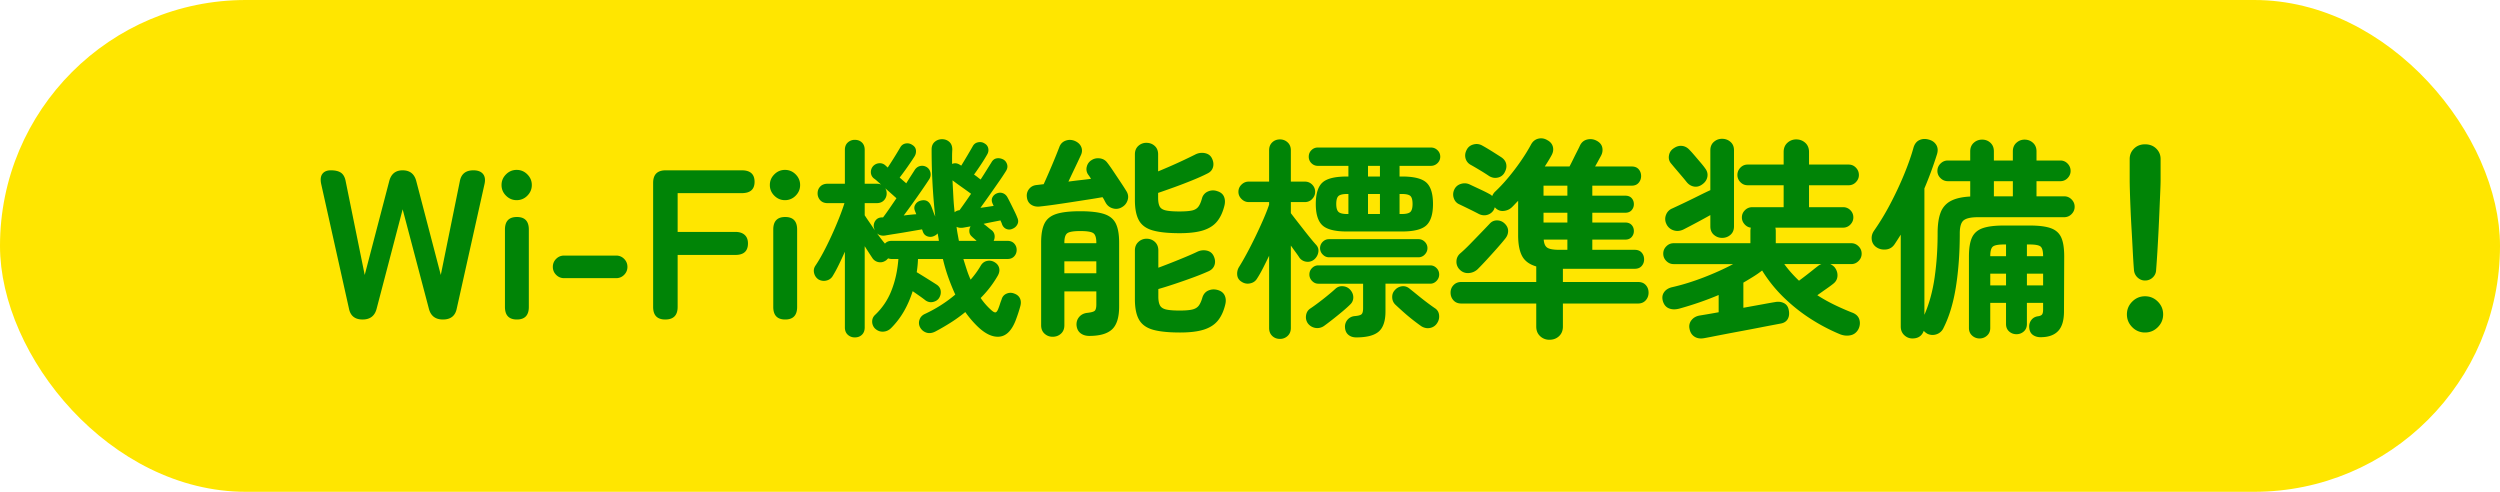 <svg data-name="レイヤー 2" xmlns="http://www.w3.org/2000/svg" viewBox="0 0 305 60"><g data-name="レイヤー 1"><rect width="305" height="60" rx="30" ry="30" fill="#ffe600"/><path d="M44.233 38.98c-.935 0-1.49-.452-1.664-1.353L39.19 22.47c-.12-.555-.073-.976.144-1.262.216-.286.559-.429 1.026-.429.555 0 .976.104 1.262.312.285.208.472.563.559 1.066l2.314 11.388 2.99-11.44c.225-.883.77-1.326 1.638-1.326.884 0 1.439.443 1.664 1.326l2.99 11.44 2.314-11.388c.156-.919.71-1.378 1.664-1.378.537 0 .927.148 1.17.443.242.295.303.71.181 1.248l-3.38 15.157c-.173.901-.737 1.352-1.689 1.352-.919 0-1.491-.442-1.717-1.326l-3.197-12.116-3.173 12.116c-.224.884-.797 1.326-1.716 1.326zm18.801-14.561c-.503 0-.935-.182-1.3-.546s-.546-.797-.546-1.3.182-.935.546-1.3.797-.545 1.3-.545.937.181 1.3.545c.364.365.547.797.547 1.3s-.183.936-.546 1.3a1.776 1.776 0 01-1.3.546zm.027 14.56c-.971 0-1.457-.511-1.457-1.534v-9.438c0-1.023.486-1.533 1.457-1.533s1.456.51 1.456 1.533v9.438c0 1.023-.486 1.534-1.456 1.534zm5.763-5.043c-.382 0-.707-.135-.975-.404s-.403-.594-.403-.974c0-.382.134-.706.403-.976.268-.269.593-.402.975-.402h6.344c.38 0 .706.133.975.402.268.27.403.594.403.976 0 .38-.135.706-.403.974s-.594.404-.975.404h-6.344zm12.34 5.044c-.988 0-1.482-.512-1.482-1.535V22.313c0-1.022.511-1.534 1.534-1.534h9.282c1.04 0 1.56.468 1.56 1.405 0 .919-.52 1.378-1.56 1.378h-7.826v4.731h7.046c.485 0 .862.122 1.13.364.27.243.404.59.404 1.04 0 .936-.512 1.405-1.534 1.405h-7.046v6.343c0 1.023-.503 1.534-1.508 1.534zm14.604-14.561c-.503 0-.936-.182-1.3-.546s-.546-.797-.546-1.3.181-.935.546-1.3.797-.545 1.3-.545.936.181 1.3.545c.364.365.546.797.546 1.3s-.182.936-.546 1.3a1.776 1.776 0 01-1.3.546zm.026 14.56c-.97 0-1.456-.511-1.456-1.534v-9.438c0-1.023.485-1.533 1.456-1.533s1.456.51 1.456 1.533v9.438c0 1.023-.485 1.534-1.456 1.534zm8.505 2.184a1.23 1.23 0 01-.871-.325c-.235-.217-.352-.516-.352-.897v-9.23a66.506 66.506 0 01-.727 1.56c-.244.503-.486.954-.729 1.352a1.184 1.184 0 01-.78.599 1.308 1.308 0 01-.987-.131c-.278-.19-.456-.45-.534-.78s-.021-.632.17-.91c.294-.433.61-.965.948-1.598s.672-1.309 1.001-2.029c.33-.718.633-1.425.91-2.119s.503-1.317.676-1.872h-2.053c-.382 0-.681-.117-.898-.35a1.2 1.2 0 01-.325-.846c0-.33.108-.607.325-.832.217-.225.516-.338.898-.338h2.105v-4.134c0-.38.117-.68.352-.896a1.23 1.23 0 01.87-.325c.347 0 .633.108.858.325s.338.515.338.896v4.134h1.456c.226 0 .407.035.546.104l-.493-.442a3.737 3.737 0 00-.39-.311.97.97 0 01-.365-.703 1.09 1.09 0 01.234-.753 1.09 1.09 0 01.729-.391.984.984 0 01.78.234l.312.286a52.575 52.575 0 001.508-2.418c.156-.294.385-.467.688-.52.304-.052.586.018.846.208.242.156.377.37.402.638a1.17 1.17 0 01-.194.766c-.208.33-.486.741-.832 1.236s-.668.931-.962 1.312l.805.702c.19-.311.373-.601.546-.87l.443-.69c.173-.294.402-.476.688-.546.286-.069.56-.026.82.13.242.156.393.382.455.676.06.295.004.573-.17.832a53.34 53.34 0 01-.858 1.274 117.48 117.48 0 01-1.104 1.573c-.39.546-.768 1.063-1.131 1.547a29.905 29.905 0 011.533-.156l-.155-.39c-.122-.294-.109-.558.039-.793a1 1 0 01.585-.455c.624-.19 1.065.009 1.325.599.07.155.148.355.234.597.087.244.182.486.287.728-.14-1.23-.247-2.53-.326-3.9s-.117-2.798-.117-4.29c0-.398.126-.706.377-.922s.55-.326.898-.326.64.109.883.326c.243.216.365.532.365.948-.018.295-.027.585-.027.87V20c.33-.139.66-.095.989.13l.13.078c.225-.364.476-.78.753-1.248.278-.468.494-.84.65-1.118.14-.26.351-.42.637-.48s.542-.022.767.117c.26.138.421.337.482.597s.021.512-.118.754a19.71 19.71 0 01-.727 1.184c-.313.476-.608.905-.885 1.286.156.104.3.208.43.312.13.104.255.2.377.286.26-.398.502-.78.727-1.144.226-.363.416-.667.572-.91.157-.294.369-.468.637-.52s.542-.009.82.13c.224.122.38.317.467.585.087.27.043.542-.13.82a30.14 30.14 0 01-.87 1.312c-.356.512-.728 1.045-1.119 1.6-.39.554-.766 1.083-1.13 1.585.277-.035.554-.074.831-.117s.537-.082.78-.117l-.13-.286c-.121-.276-.13-.523-.026-.74a.989.989 0 01.494-.482c.26-.12.516-.138.767-.051s.446.26.585.519c.105.191.234.442.39.754.157.312.312.629.468.95.157.32.269.575.338.766.139.295.144.568.013.82-.13.251-.324.428-.585.532a.917.917 0 01-.767.027c-.25-.105-.428-.304-.533-.599a1.003 1.003 0 00-.078-.208 3.043 3.043 0 01-.103-.233l-.923.181a52.3 52.3 0 00-1.131.235l.025.025c.139.105.308.238.507.403s.36.29.482.377a.96.96 0 01.325.612 1.17 1.17 0 01-.117.662h1.69c.346 0 .62.11.818.325.2.217.3.473.3.768 0 .311-.1.576-.3.793s-.472.325-.819.325h-5.382c.139.45.278.887.416 1.312s.295.828.468 1.21c.485-.555.893-1.119 1.223-1.69.19-.33.455-.53.793-.599s.654-.009.949.183c.276.173.45.407.52.7.069.296.008.608-.182.937a13.077 13.077 0 01-2.08 2.705c.38.554.805 1.04 1.273 1.456.243.225.425.324.547.298.12-.026.233-.177.338-.455.068-.173.134-.355.194-.546s.126-.373.196-.545c.086-.347.286-.59.597-.729.313-.139.624-.146.937-.025.346.12.585.32.715.597s.142.598.039.962c-.14.52-.33 1.1-.573 1.742-.485 1.23-1.143 1.885-1.975 1.963s-1.716-.334-2.653-1.235a12.241 12.241 0 01-1.507-1.768c-.573.468-1.166.897-1.782 1.287-.615.39-1.234.75-1.858 1.08-.4.208-.768.254-1.106.142a1.332 1.332 0 01-.766-.637 1.14 1.14 0 01-.078-.922c.103-.322.32-.56.65-.715a16.603 16.603 0 001.91-1.04c.633-.4 1.236-.841 1.808-1.326a26.254 26.254 0 01-.832-2.042 20.67 20.67 0 01-.677-2.3h-3.042c-.017.554-.07 1.092-.155 1.611.346.208.762.464 1.248.768.484.302.875.55 1.17.74.294.191.463.442.507.755.043.311-.023.606-.196.884-.156.242-.398.402-.727.48-.33.078-.642.014-.937-.194-.173-.139-.407-.313-.702-.52s-.58-.408-.857-.599c-.278.884-.633 1.704-1.067 2.458s-.953 1.433-1.56 2.04c-.277.277-.602.424-.975.442s-.706-.112-1-.39a1.203 1.203 0 01-.339-.844c0-.322.121-.594.365-.82a8.104 8.104 0 001.989-2.964c.459-1.16.74-2.444.845-3.847h-.806c-.156 0-.304-.027-.442-.078l-.209.208c-.294.225-.602.311-.922.26a1.144 1.144 0 01-.768-.468 83.16 83.16 0 01-.962-1.483v9.906c0 .381-.112.68-.338.897s-.51.325-.857.325zm2.418-13.078a3.57 3.57 0 01-.053-.169 2.96 2.96 0 00-.052-.169 1.064 1.064 0 01.183-.818c.173-.252.424-.386.754-.404h.181c.225-.295.482-.65.767-1.066.286-.416.576-.84.871-1.273a125.035 125.035 0 00-1.378-1.223c.121.174.183.382.183.624a1.2 1.2 0 01-.325.846c-.217.233-.516.35-.898.35h-1.456v1.483c.156.242.343.52.56.832.216.311.437.64.663.987zm1.248 1.639c.19-.226.468-.34.832-.34h5.746a8.656 8.656 0 00-.156-.908c-.122.155-.304.277-.546.363a1.046 1.046 0 01-.78-.04c-.244-.111-.408-.315-.495-.61l-.078-.208c-.416.07-.923.157-1.52.26-.599.105-1.175.2-1.73.286s-.98.157-1.273.208c-.382.052-.702-.034-.962-.26.363.504.684.92.962 1.249zm8.502-3.823c.138-.138.338-.225.597-.26.19-.26.408-.563.65-.91.243-.346.495-.71.755-1.091a67 67 0 00-1.157-.832 37.03 37.03 0 01-1.106-.807c.035.693.07 1.365.105 2.016.034.649.086 1.278.156 1.884zm.52 3.484h2.158a5.495 5.495 0 00-.3-.273 4.3 4.3 0 01-.298-.273.836.836 0 01-.286-.585 1.017 1.017 0 01.155-.637l-.884.156c-.329.052-.606.018-.832-.104.035.295.078.585.13.871l.156.845zm19.884-4.108a1.336 1.336 0 01-1.104.143 1.394 1.394 0 01-.872-.689 4.656 4.656 0 01-.168-.312 2.78 2.78 0 00-.221-.363 78.3 78.3 0 01-1.73.285l-2.092.325c-.729.113-1.43.217-2.107.313a49.54 49.54 0 01-1.767.22c-.416.035-.767-.052-1.053-.26s-.447-.52-.482-.936a1.27 1.27 0 01.287-.962c.224-.276.528-.433.91-.468l.857-.103c.121-.261.274-.599.455-1.015.183-.416.368-.849.56-1.3a72.538 72.538 0 00.884-2.183c.138-.4.393-.668.766-.807s.75-.13 1.131.026c.4.173.663.425.794.754.13.33.107.667-.065 1.014a94.52 94.52 0 01-.69 1.47c-.285.597-.559 1.174-.818 1.728.502-.07.987-.13 1.456-.181.468-.053.9-.105 1.3-.157a4.231 4.231 0 00-.196-.312 9.615 9.615 0 00-.169-.234 1.139 1.139 0 01-.142-.961 1.25 1.25 0 01.585-.78c.294-.191.632-.26 1.013-.209s.685.235.91.546c.19.243.433.585.728 1.028.295.44.59.883.885 1.326.294.441.52.793.676 1.052.242.365.302.742.181 1.131s-.355.68-.702.871zm-8.45 15.808c-.381 0-.71-.126-.987-.377s-.416-.594-.416-1.026v-10.09c0-.987.133-1.758.403-2.313.268-.554.745-.944 1.43-1.17s1.659-.338 2.924-.338 2.24.113 2.925.338 1.161.616 1.43 1.17c.27.555.403 1.326.403 2.314v7.8c0 1.318-.286 2.245-.857 2.782-.573.537-1.5.806-2.782.806-.434 0-.793-.113-1.08-.337-.286-.226-.446-.556-.481-.989-.017-.382.092-.71.325-.988.235-.276.55-.441.95-.494.502-.052.819-.138.949-.26.13-.121.195-.38.195-.78v-1.586h-3.9v4.135c0 .432-.14.775-.416 1.026s-.616.377-1.014.377zm1.43-11.414h3.9v-.078c0-.59-.121-.97-.363-1.144-.244-.173-.772-.26-1.586-.26-.816 0-1.344.087-1.586.26-.243.174-.364.555-.364 1.144v.078zm0 3.666h3.9V31.88h-3.9v1.456zm14.067-4.888c-1.388 0-2.48-.112-3.276-.338-.798-.225-1.362-.632-1.69-1.221-.33-.59-.495-1.413-.495-2.471v-5.59c0-.433.139-.775.416-1.026a1.42 1.42 0 01.988-.378c.399 0 .737.126 1.014.378.277.25.416.593.416 1.026v2.08a84.84 84.84 0 001.587-.676 67.27 67.27 0 002.886-1.353c.38-.207.775-.276 1.182-.207.407.07.698.26.871.572.208.382.269.75.182 1.106s-.303.619-.65.793c-.502.26-1.126.542-1.871.844-.746.304-1.492.59-2.237.859s-1.395.498-1.95.688v.598c0 .451.06.798.183 1.04.12.243.368.408.74.494.373.087.932.13 1.678.13.675 0 1.186-.04 1.534-.116.346-.078.606-.235.78-.47.173-.232.32-.575.441-1.025a1.25 1.25 0 01.742-.832 1.5 1.5 0 011.13-.027c.399.121.667.343.806.663.139.322.156.69.053 1.106-.192.779-.486 1.417-.885 1.91-.398.494-.962.858-1.69 1.093-.728.233-1.69.35-2.885.35zm.052 12.116c-1.405 0-2.505-.113-3.302-.337-.798-.226-1.365-.633-1.703-1.223-.338-.589-.508-1.421-.508-2.496v-5.953c0-.434.144-.78.43-1.04a1.436 1.436 0 011-.391c.4 0 .737.13 1.014.39.278.26.416.607.416 1.04v2.106a88.074 88.074 0 003.354-1.326c.538-.225.988-.424 1.352-.598.381-.19.772-.247 1.17-.169s.685.29.859.637c.19.382.233.746.13 1.092-.105.348-.338.607-.703.78a29.14 29.14 0 01-1.936.78c-.755.278-1.509.542-2.263.793s-1.408.455-1.963.612v.935c0 .451.066.802.196 1.053.13.252.38.42.754.507.372.087.922.13 1.65.13.693 0 1.214-.043 1.56-.13.347-.086.607-.247.78-.48.174-.235.321-.568.442-1.002.139-.416.39-.697.754-.844.364-.148.745-.16 1.145-.04.398.122.67.342.818.664.147.32.17.688.065 1.104-.19.798-.49 1.447-.896 1.95-.408.502-.98.871-1.717 1.105-.736.234-1.703.351-2.898.351zm12.188.781c-.382 0-.698-.122-.949-.365-.252-.243-.377-.563-.377-.961v-8.815a83.03 83.03 0 01-.754 1.522c-.243.476-.477.887-.702 1.234-.191.33-.477.533-.858.611a1.325 1.325 0 01-1.04-.195c-.312-.19-.49-.455-.533-.793a1.552 1.552 0 01.195-.975c.295-.467.62-1.03.975-1.69a52.04 52.04 0 001.053-2.066c.347-.72.667-1.417.962-2.094.295-.676.528-1.274.702-1.794v-.312h-2.496c-.33 0-.62-.126-.871-.377s-.377-.542-.377-.87c0-.347.126-.641.377-.885s.542-.364.87-.364h2.497v-3.822c0-.398.125-.719.377-.962.25-.242.567-.364.95-.364.362 0 .675.122.935.364.26.243.39.564.39.962v3.822h1.716c.347 0 .64.121.884.364.242.244.364.538.364.884 0 .33-.122.62-.364.871a1.184 1.184 0 01-.884.377h-1.717v1.352c.157.208.373.49.65.846l.872 1.117c.303.39.594.755.87 1.093s.503.602.677.793c.242.26.338.558.286.896s-.208.629-.468.871a1.21 1.21 0 01-.95.313 1.235 1.235 0 01-.87-.47 12.73 12.73 0 00-.468-.675c-.191-.26-.39-.537-.599-.832V40.02c0 .398-.13.718-.39.961a1.32 1.32 0 01-.935.365zm5.382-1.587a1.435 1.435 0 01-2.002-.338c-.191-.295-.256-.62-.195-.975s.238-.628.533-.82c.26-.172.58-.401.962-.688.38-.286.763-.584 1.143-.897.382-.312.694-.58.937-.806.26-.242.572-.346.935-.312.365.035.66.182.885.442.242.278.364.585.364.923s-.13.629-.39.871c-.226.226-.53.5-.91.82-.382.32-.776.641-1.183.961-.408.32-.767.594-1.079.819zm2.782-11.518c-1.456 0-2.453-.25-2.99-.754-.538-.503-.807-1.369-.807-2.6 0-1.247.269-2.118.807-2.613.537-.494 1.534-.74 2.99-.74h.182v-1.3h-3.718c-.312 0-.577-.109-.793-.326a1.078 1.078 0 01-.325-.793c0-.311.108-.576.325-.793.216-.217.48-.325.793-.325h13.78c.312 0 .58.108.806.325.225.217.338.482.338.793 0 .313-.113.576-.338.793a1.123 1.123 0 01-.807.325h-3.82v1.3h.285c1.456 0 2.452.247 2.99.741s.806 1.366.806 2.614c0 1.23-.27 2.096-.806 2.6s-1.534.753-2.99.753h-6.708zm1.144 12.922c-.399 0-.724-.108-.975-.325-.252-.217-.387-.525-.403-.923a1.289 1.289 0 011.196-1.352c.416-.035.689-.108.819-.221s.195-.36.195-.74v-2.99h-5.46c-.295 0-.55-.113-.767-.339a1.089 1.089 0 01-.325-.78c0-.311.107-.576.325-.793.216-.217.472-.325.767-.325h13.65c.294 0 .55.108.767.325s.325.482.325.793c0 .295-.108.555-.325.78s-.473.338-.767.338h-5.46v3.38c0 1.161-.273 1.98-.819 2.457s-1.461.715-2.743.715zm-3.328-9.775c-.295 0-.551-.114-.767-.34a1.085 1.085 0 010-1.546c.216-.216.472-.324.767-.324h10.92c.295 0 .55.108.767.324.216.217.324.473.324.768s-.108.554-.324.779a1.03 1.03 0 01-.767.339h-10.92zm2.236-5.279h.13v-2.444h-.13c-.538 0-.897.083-1.08.247-.18.165-.273.49-.273.976 0 .467.092.788.274.962.182.172.54.26 1.079.26zm2.521-4.576h1.457v-1.3h-1.457v1.3zm0 4.576h1.457v-2.444h-1.457v2.444zm6.527 13.703c-.277-.192-.611-.439-1.001-.742s-.78-.628-1.17-.974-.732-.66-1.027-.937c-.244-.242-.369-.54-.377-.896s.108-.655.351-.898a1.35 1.35 0 01.871-.442c.338-.034.646.07.923.312.242.19.555.443.936.754s.767.616 1.157.91.715.529.975.703c.294.19.463.463.506.818.044.355-.03.68-.22.976a1.304 1.304 0 01-.858.61c-.364.078-.72.014-1.066-.194zm-2.678-13.703h.26c.537 0 .892-.087 1.066-.26.173-.173.26-.494.26-.961 0-.486-.087-.81-.26-.976-.174-.164-.529-.247-1.066-.247h-.26v2.444zm18.291 15.341a1.6 1.6 0 01-1.143-.443c-.313-.295-.47-.685-.47-1.17v-2.808h-9.15c-.4 0-.715-.13-.95-.39-.234-.26-.351-.572-.351-.936s.12-.672.364-.923.555-.377.936-.377h9.152v-1.898c-.832-.242-1.408-.667-1.729-1.274-.321-.606-.481-1.447-.481-2.522v-4.212c-.121.122-.242.247-.363.377-.122.13-.244.256-.365.377-.277.277-.62.438-1.027.481s-.759-.09-1.053-.403l-.026-.052a1.91 1.91 0 00-.104.26 1.31 1.31 0 01-.78.663c-.347.113-.702.083-1.066-.09-.295-.157-.68-.352-1.157-.586-.477-.234-.88-.428-1.209-.585-.33-.138-.56-.38-.689-.728a1.381 1.381 0 01.04-1.065c.155-.347.419-.582.792-.703s.732-.104 1.08.052c.363.174.78.368 1.247.585s.859.412 1.17.585c.07.035.134.074.195.117a.58.58 0 01.143.143c.087-.208.2-.381.338-.52.537-.503 1.075-1.074 1.612-1.716s1.049-1.313 1.534-2.015c.485-.701.9-1.373 1.248-2.015.208-.398.507-.645.897-.741.39-.095.767-.03 1.13.195.347.19.564.455.651.793s.034.68-.156 1.028c-.226.416-.503.875-.832 1.378h3.016c.14-.261.29-.56.456-.898.164-.338.324-.658.48-.962a14.6 14.6 0 00.338-.688c.19-.4.485-.646.884-.742.4-.095.78-.047 1.144.143.399.208.633.494.702.858.069.365 0 .72-.208 1.066-.104.191-.213.39-.325.599-.113.208-.23.416-.35.624h4.471c.365 0 .646.112.845.337s.299.503.299.832c0 .312-.1.585-.299.819-.2.234-.48.351-.845.351h-4.81v1.222h4.03c.33 0 .585.1.768.299.181.2.272.447.272.741 0 .277-.09.52-.272.729-.183.208-.439.311-.768.311h-4.03v1.196h4.03c.33 0 .585.1.768.3.181.198.272.446.272.74 0 .278-.09.52-.272.728-.183.208-.439.313-.768.313h-4.03v1.248h5.174c.364 0 .646.112.845.337s.3.503.3.832c0 .312-.1.582-.3.806-.199.226-.481.338-.845.338h-8.762v1.612h9.179c.398 0 .71.126.935.377s.338.559.338.923-.117.676-.35.937c-.235.26-.551.39-.95.39h-9.152v2.807c0 .485-.155.875-.468 1.17-.311.295-.702.442-1.17.442zm-10.946-8.554a1.316 1.316 0 01-.402-1.001c.007-.391.16-.715.455-.976.345-.294.731-.658 1.156-1.092a286.785 286.785 0 002.432-2.521c.242-.278.54-.416.896-.416s.663.12.923.363c.295.277.442.585.442.923 0 .339-.12.655-.364.949-.277.348-.62.75-1.026 1.209-.409.46-.816.91-1.223 1.353a39.03 39.03 0 01-1.105 1.156 1.73 1.73 0 01-1.079.469 1.349 1.349 0 01-1.105-.417zm3.588-11.415a23.39 23.39 0 00-1.105-.702c-.46-.277-.844-.503-1.157-.675a1.258 1.258 0 01-.624-.807c-.087-.346-.035-.693.156-1.04.173-.33.45-.541.832-.637a1.38 1.38 0 011.066.144c.346.19.74.424 1.183.7.442.28.81.513 1.105.703.346.226.554.507.624.846.07.338 0 .688-.208 1.052a1.191 1.191 0 01-.806.598c-.364.087-.72.026-1.066-.182zm6.63 2.392h2.912v-1.222h-2.911v1.222zm0 3.276h2.912v-1.196h-2.911v1.196zm1.924 3.329h.988v-1.249h-2.886c.035.503.187.836.455 1.001s.75.248 1.443.248zm17.599 10.79c-.451.068-.832-.005-1.144-.222-.312-.217-.503-.542-.572-.975a1.22 1.22 0 01.26-1.027c.242-.303.589-.49 1.04-.559l.78-.13c.415-.069.91-.156 1.482-.26V35.99c-.78.33-1.573.633-2.38.91s-1.615.529-2.43.754c-.469.121-.88.114-1.235-.026-.356-.139-.603-.416-.741-.832-.139-.433-.1-.81.117-1.13.217-.321.558-.534 1.027-.638 1.213-.277 2.474-.667 3.782-1.17s2.518-1.048 3.628-1.637h-7.255c-.346 0-.645-.126-.896-.378-.252-.251-.377-.55-.377-.897s.125-.645.377-.897c.25-.251.55-.377.896-.377h9.36v-1.456c0-.086.005-.164.013-.234s.022-.138.04-.208c-.295-.035-.55-.172-.767-.416s-.325-.52-.325-.832c0-.346.126-.641.377-.883a1.21 1.21 0 01.87-.365h3.848V22.6h-4.393c-.347 0-.642-.126-.884-.377a1.217 1.217 0 01-.364-.871c0-.347.12-.646.364-.898.242-.25.537-.377.884-.377h4.393v-1.534c0-.468.153-.84.456-1.118a1.55 1.55 0 011.079-.416c.433 0 .801.14 1.105.416.303.278.455.65.455 1.118v1.534h4.836c.347 0 .64.126.884.377.242.252.364.55.364.898 0 .329-.122.619-.364.87a1.184 1.184 0 01-.884.378H220.7v2.677h4.16a1.2 1.2 0 01.884.365c.242.242.363.537.363.883 0 .33-.12.62-.363.871a1.187 1.187 0 01-.885.377h-8.267a1.73 1.73 0 01.052.442v1.456h9.204c.346 0 .645.126.897.377.251.252.377.55.377.897s-.126.646-.377.897c-.252.252-.55.378-.897.378H223.3c.104.051.203.112.299.181s.177.148.247.234c.243.33.351.68.325 1.053s-.195.681-.507.923c-.191.157-.473.365-.845.624-.373.26-.74.52-1.105.78.64.417 1.317.797 2.028 1.144.71.347 1.439.668 2.184.962.485.174.789.455.91.845.121.39.087.784-.105 1.183-.224.416-.55.667-.974.754s-.854.043-1.287-.13a22.628 22.628 0 01-3.523-1.845c-1.17-.745-2.271-1.616-3.302-2.614s-1.92-2.101-2.666-3.315c-.329.26-.688.512-1.079.754-.39.243-.793.485-1.209.728v3.068l2.575-.468a63.188 63.188 0 011.326-.233c.398-.07.754-.022 1.066.142.312.165.502.447.571.845.087.434.043.798-.13 1.093-.172.294-.458.475-.857.546l-.82.155c-.46.087-1.022.195-1.69.325-.667.13-1.373.265-2.118.403-.746.14-1.456.273-2.133.403-.675.13-1.256.243-1.74.339-.487.094-.79.151-.91.169zm2.262-12.247c-.382 0-.715-.126-1.001-.376s-.429-.594-.429-1.028V26.24a96.82 96.82 0 01-3.303 1.768c-.415.191-.823.218-1.221.078a1.407 1.407 0 01-.858-.806 1.34 1.34 0 01-.026-1.066 1.34 1.34 0 01.754-.78 104.574 104.574 0 003.172-1.521c.606-.303 1.1-.54 1.482-.715v-4.862c0-.433.143-.775.429-1.026s.619-.377 1-.377c.4 0 .742.126 1.028.377s.429.593.429 1.026v9.282c0 .434-.143.777-.429 1.028s-.629.376-1.027.376zm-2.418-6.526c-.33.243-.672.33-1.028.26-.355-.068-.654-.26-.896-.571a23.583 23.583 0 00-.546-.663l-.741-.872a43.97 43.97 0 01-.611-.728c-.226-.276-.303-.602-.234-.975.069-.373.269-.663.598-.87.329-.225.667-.317 1.013-.273.347.043.65.212.91.507.14.138.335.355.586.649l.753.884c.251.296.43.52.534.677.26.329.355.68.286 1.052-.07.373-.278.68-.624.923zm11.804 11.752a54.013 54.013 0 001.703-1.313c.268-.216.472-.376.611-.48a1.65 1.65 0 01.416-.234h-4.524c.277.38.567.74.87 1.078.304.339.612.655.924.95zm13.843 7.046c-.382 0-.715-.134-1-.402-.287-.27-.43-.62-.43-1.054V28.63c-.26.416-.511.807-.754 1.17-.26.382-.61.595-1.053.637s-.828-.047-1.157-.273a1.282 1.282 0 01-.573-.923c-.051-.39.044-.758.287-1.104a30.126 30.126 0 001.989-3.29c.633-1.204 1.196-2.409 1.69-3.614s.871-2.283 1.131-3.237c.139-.45.381-.754.728-.91.346-.155.728-.173 1.144-.052.399.105.697.317.897.637.199.321.23.707.09 1.157a45.854 45.854 0 01-1.533 4.16v15.418c.59-1.351 1.005-2.873 1.248-4.562.243-1.69.364-3.48.364-5.37 0-1.057.12-1.902.364-2.535a2.612 2.612 0 011.235-1.417c.58-.312 1.373-.494 2.38-.545v-1.873h-2.731c-.347 0-.646-.125-.897-.376a1.194 1.194 0 01-.377-.872c0-.346.125-.645.377-.897.251-.251.55-.377.897-.377h2.73v-1.118c0-.433.143-.78.429-1.04.286-.26.628-.39 1.027-.39.399 0 .737.13 1.014.39s.416.607.416 1.04v1.118h2.314v-1.118c0-.433.143-.78.43-1.04.285-.26.618-.39 1-.39.398 0 .741.13 1.027.39.286.26.43.607.43 1.04v1.118h2.911c.347 0 .64.126.884.377.242.252.364.55.364.897 0 .33-.122.62-.364.872a1.184 1.184 0 01-.884.376h-2.912v1.846h3.38c.347 0 .645.126.896.377.252.252.378.55.378.898s-.126.645-.378.896a1.22 1.22 0 01-.896.377h-10.504c-.85 0-1.435.126-1.755.377-.321.252-.481.785-.481 1.6 0 2.357-.157 4.523-.468 6.5-.313 1.975-.815 3.648-1.508 5.017a1.42 1.42 0 01-.832.78 1.464 1.464 0 01-1.144-.051 2.817 2.817 0 01-.247-.17 1.08 1.08 0 01-.195-.195c-.225.624-.685.936-1.378.936zm8.19 0a1.32 1.32 0 01-.91-.35c-.26-.235-.39-.543-.39-.923v-8.737c0-1.005.126-1.776.377-2.313s.684-.914 1.3-1.132c.615-.216 1.477-.324 2.587-.324h3.146c1.11 0 1.967.108 2.574.324.607.218 1.03.595 1.274 1.132s.364 1.308.364 2.313l-.026 6.708c0 1.074-.23 1.863-.689 2.366-.46.502-1.148.763-2.067.78-.399.017-.737-.07-1.014-.26s-.434-.485-.468-.884c-.035-.347.043-.654.234-.923s.459-.428.806-.481c.26-.034.433-.108.52-.22.087-.113.13-.308.13-.586v-.832h-1.976v2.574c0 .381-.126.685-.377.91-.252.225-.55.338-.897.338s-.646-.113-.897-.337c-.252-.226-.377-.53-.377-.91V36.95h-1.924v3.069c0 .38-.13.688-.39.922a1.32 1.32 0 01-.91.351zm1.3-10.036h1.924v-1.43h-.26c-.694 0-1.144.087-1.352.26-.208.174-.312.563-.312 1.17zm0 3.562h1.924v-1.43h-1.924v1.43zm.442-10.868h2.314v-1.846h-2.314v1.846zm4.03 7.306h1.976c0-.607-.1-.996-.3-1.17-.198-.173-.645-.26-1.338-.26h-.338v1.43zm0 3.562h1.976v-1.43h-1.976v1.43zm14.411 5.746a2.124 2.124 0 01-1.56-.65c-.433-.434-.65-.953-.65-1.56s.217-1.126.65-1.56c.433-.433.953-.65 1.56-.65.607 0 1.127.217 1.56.65.433.434.65.954.65 1.56s-.217 1.126-.65 1.56c-.433.434-.953.65-1.56.65zm0-6.343c-.346 0-.65-.121-.91-.365s-.407-.545-.441-.91c-.053-.658-.1-1.412-.144-2.261s-.09-1.721-.142-2.614a150.32 150.32 0 01-.13-2.56c-.035-.816-.062-1.534-.078-2.158a54.328 54.328 0 01-.027-1.378V19.4c0-.503.178-.926.533-1.274.355-.347.802-.52 1.34-.52.554 0 1.01.173 1.365.52.354.348.533.771.533 1.274v2.575c0 .295-.014.753-.04 1.378l-.091 2.158c-.034.814-.073 1.668-.116 2.56-.044.893-.092 1.764-.144 2.614s-.103 1.603-.156 2.261a1.277 1.277 0 01-.416.91 1.32 1.32 0 01-.936.365z" fill="#008406"/></g></svg>